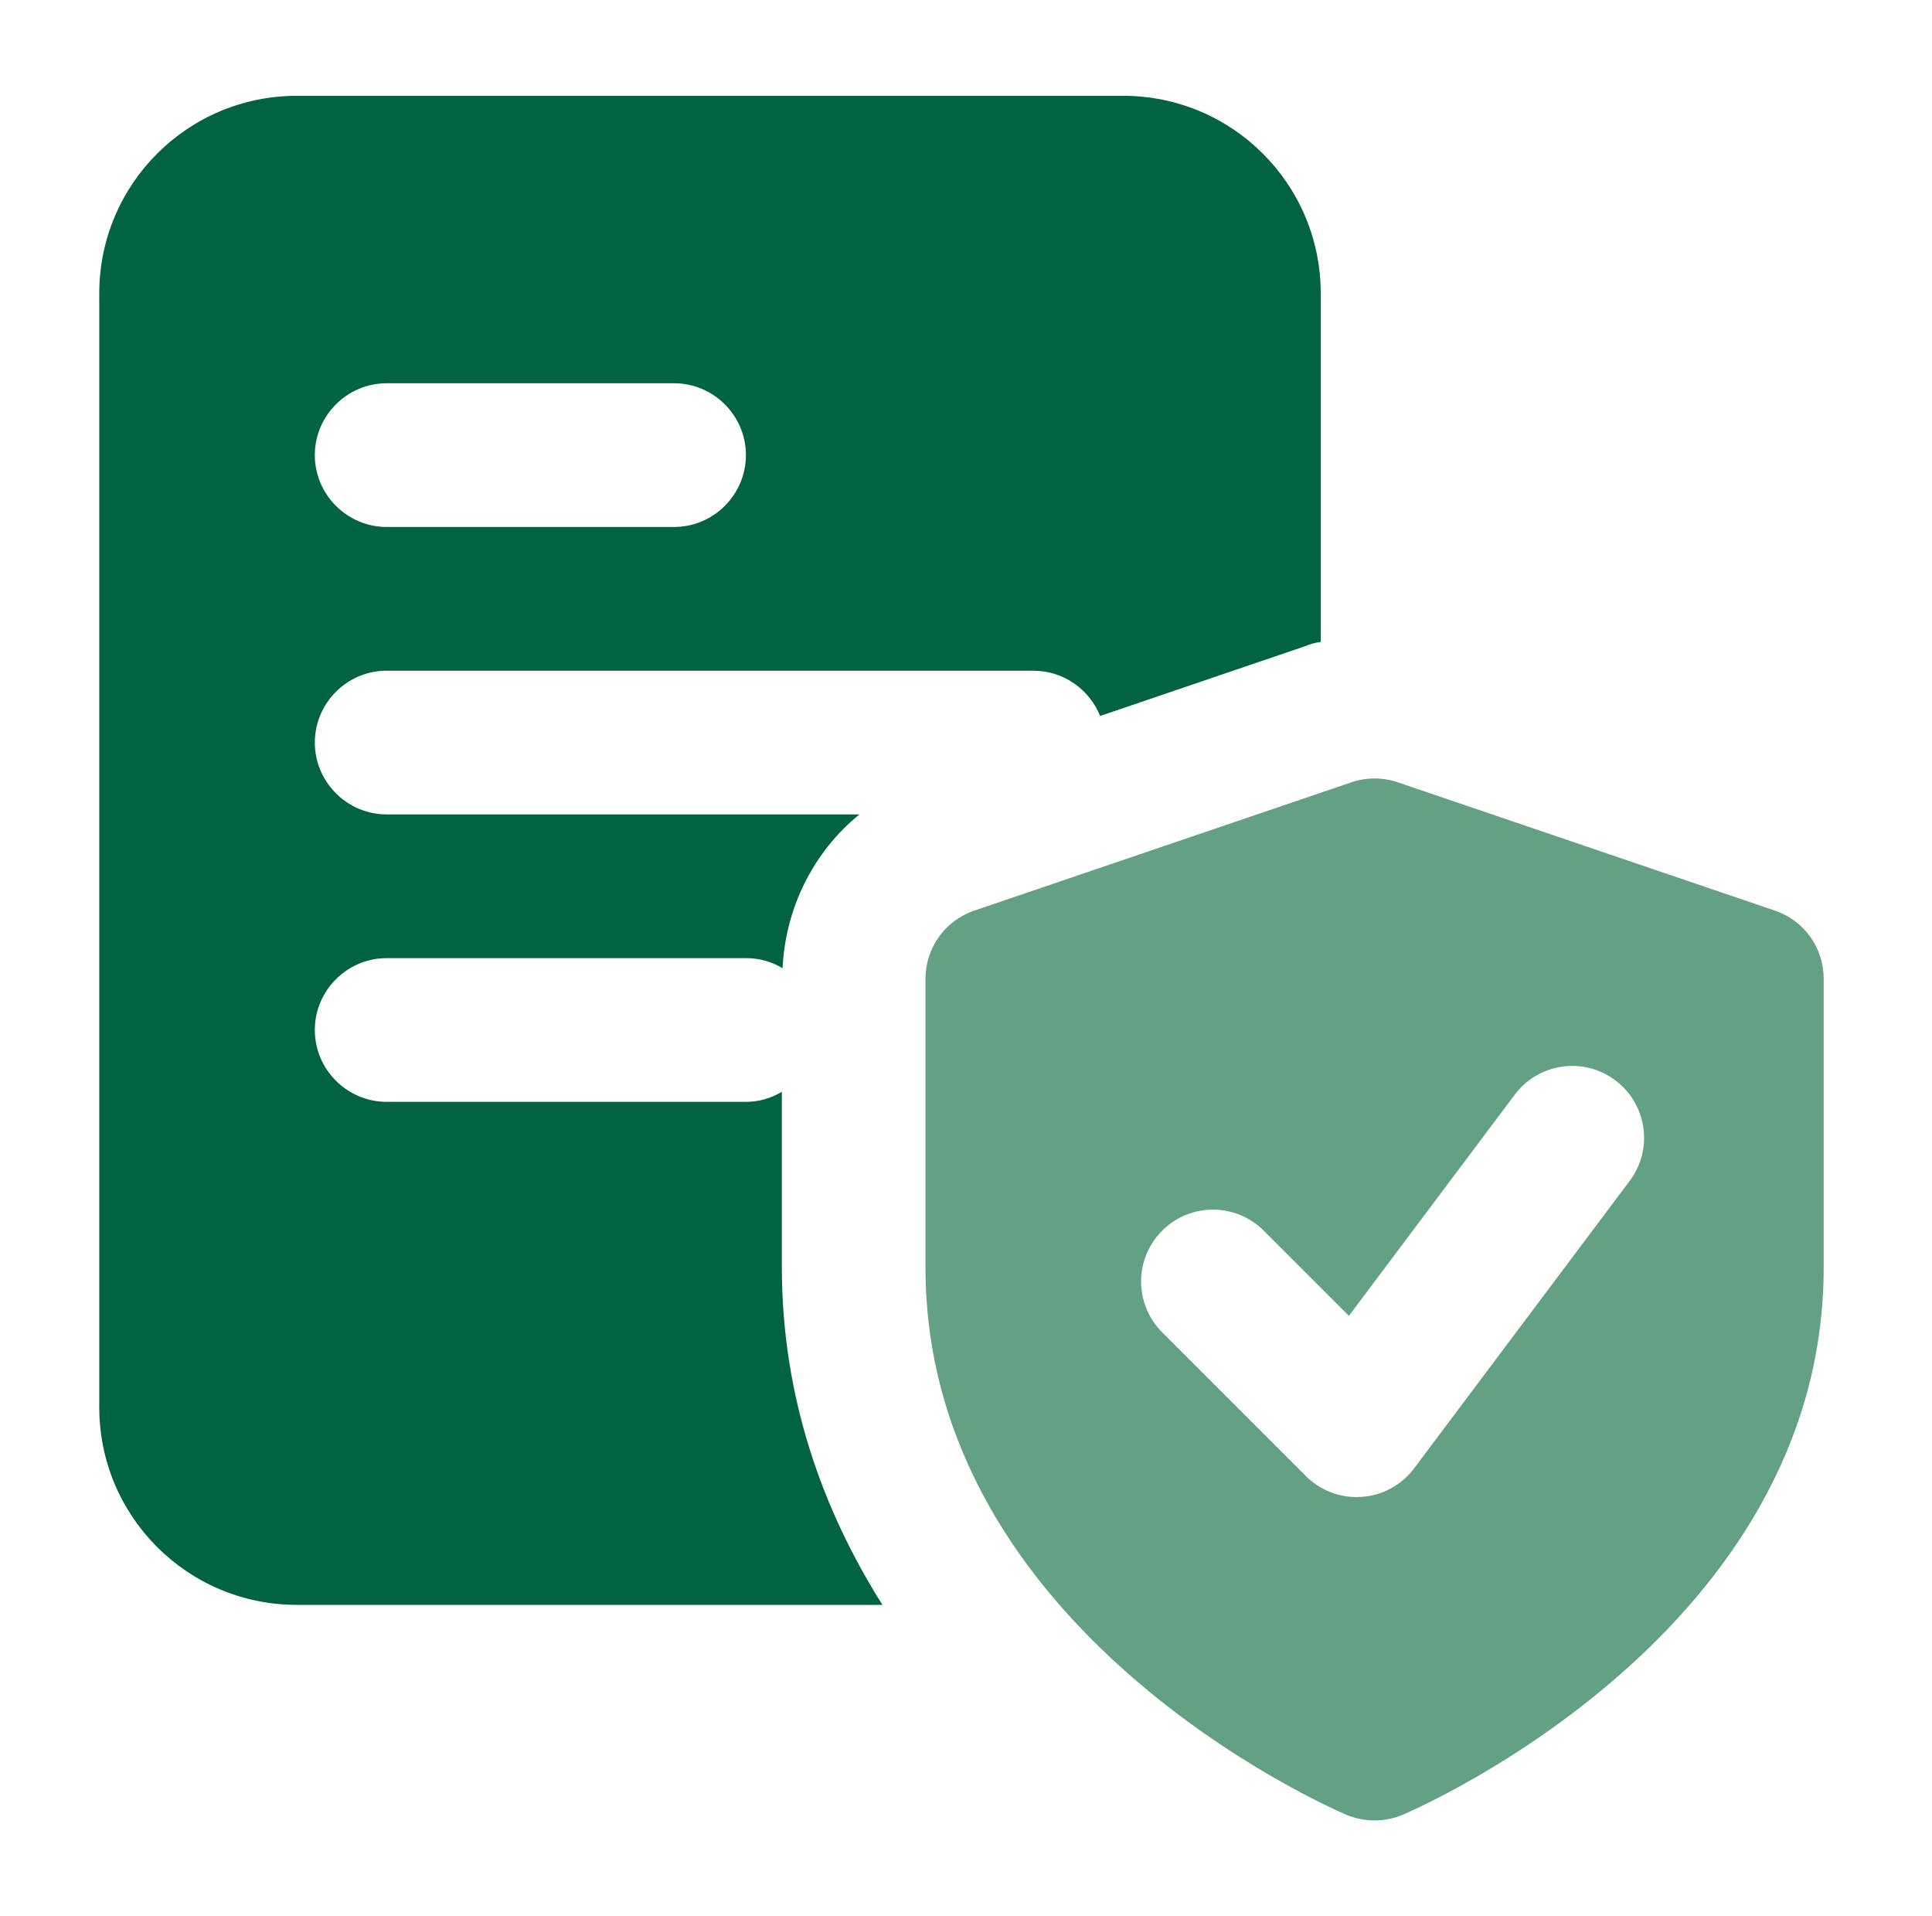<?xml version="1.0" encoding="UTF-8"?>
<svg xmlns="http://www.w3.org/2000/svg" width="121" height="120" viewBox="0 0 121 120" fill="none">
  <path d="M70.342 6H18.592C11.752 6 6.217 11.535 6.217 18.375V88.125C6.217 94.965 11.752 100.5 18.592 100.5H55.267C51.487 94.515 48.967 87.45 48.967 79.35V68.37C48.292 68.775 47.527 69 46.717 69H24.217C21.742 69 19.717 66.975 19.717 64.5C19.717 62.025 21.742 60 24.217 60H46.717C47.572 60 48.337 60.225 49.012 60.63C49.192 56.805 50.992 53.295 53.827 51H24.217C21.742 51 19.717 48.975 19.717 46.5C19.717 44.025 21.742 42 24.217 42H64.717C66.607 42 68.227 43.17 68.902 44.835L81.727 40.47C82.042 40.335 82.357 40.245 82.717 40.2V18.375C82.717 11.535 77.182 6 70.342 6ZM42.217 33H24.217C21.742 33 19.717 30.975 19.717 28.5C19.717 26.025 21.742 24 24.217 24H42.217C44.692 24 46.717 26.025 46.717 28.5C46.717 30.975 44.692 33 42.217 33Z" fill="#016341"></path>
  <path d="M111.166 57.026L87.541 48.989C86.601 48.669 85.579 48.669 84.639 48.989L61.014 57.026C59.191 57.647 57.963 59.361 57.963 61.287V79.368C57.963 102.17 83.248 113.186 84.324 113.645C84.891 113.883 85.494 114 86.092 114C86.691 114 87.294 113.883 87.856 113.64C88.932 113.181 114.217 102.17 114.217 79.368V61.287C114.217 59.356 112.993 57.647 111.166 57.026ZM102.067 73.95L88.567 91.95C87.784 92.994 86.592 93.647 85.287 93.737C85.179 93.746 85.071 93.75 84.967 93.75C83.775 93.75 82.632 93.282 81.786 92.431L72.786 83.431C71.026 81.672 71.026 78.828 72.786 77.069C74.545 75.309 77.389 75.309 79.149 77.069L84.481 82.401L94.867 68.55C96.357 66.566 99.178 66.156 101.163 67.65C103.156 69.139 103.561 71.961 102.067 73.95Z" fill="#64A083"></path>
</svg>
